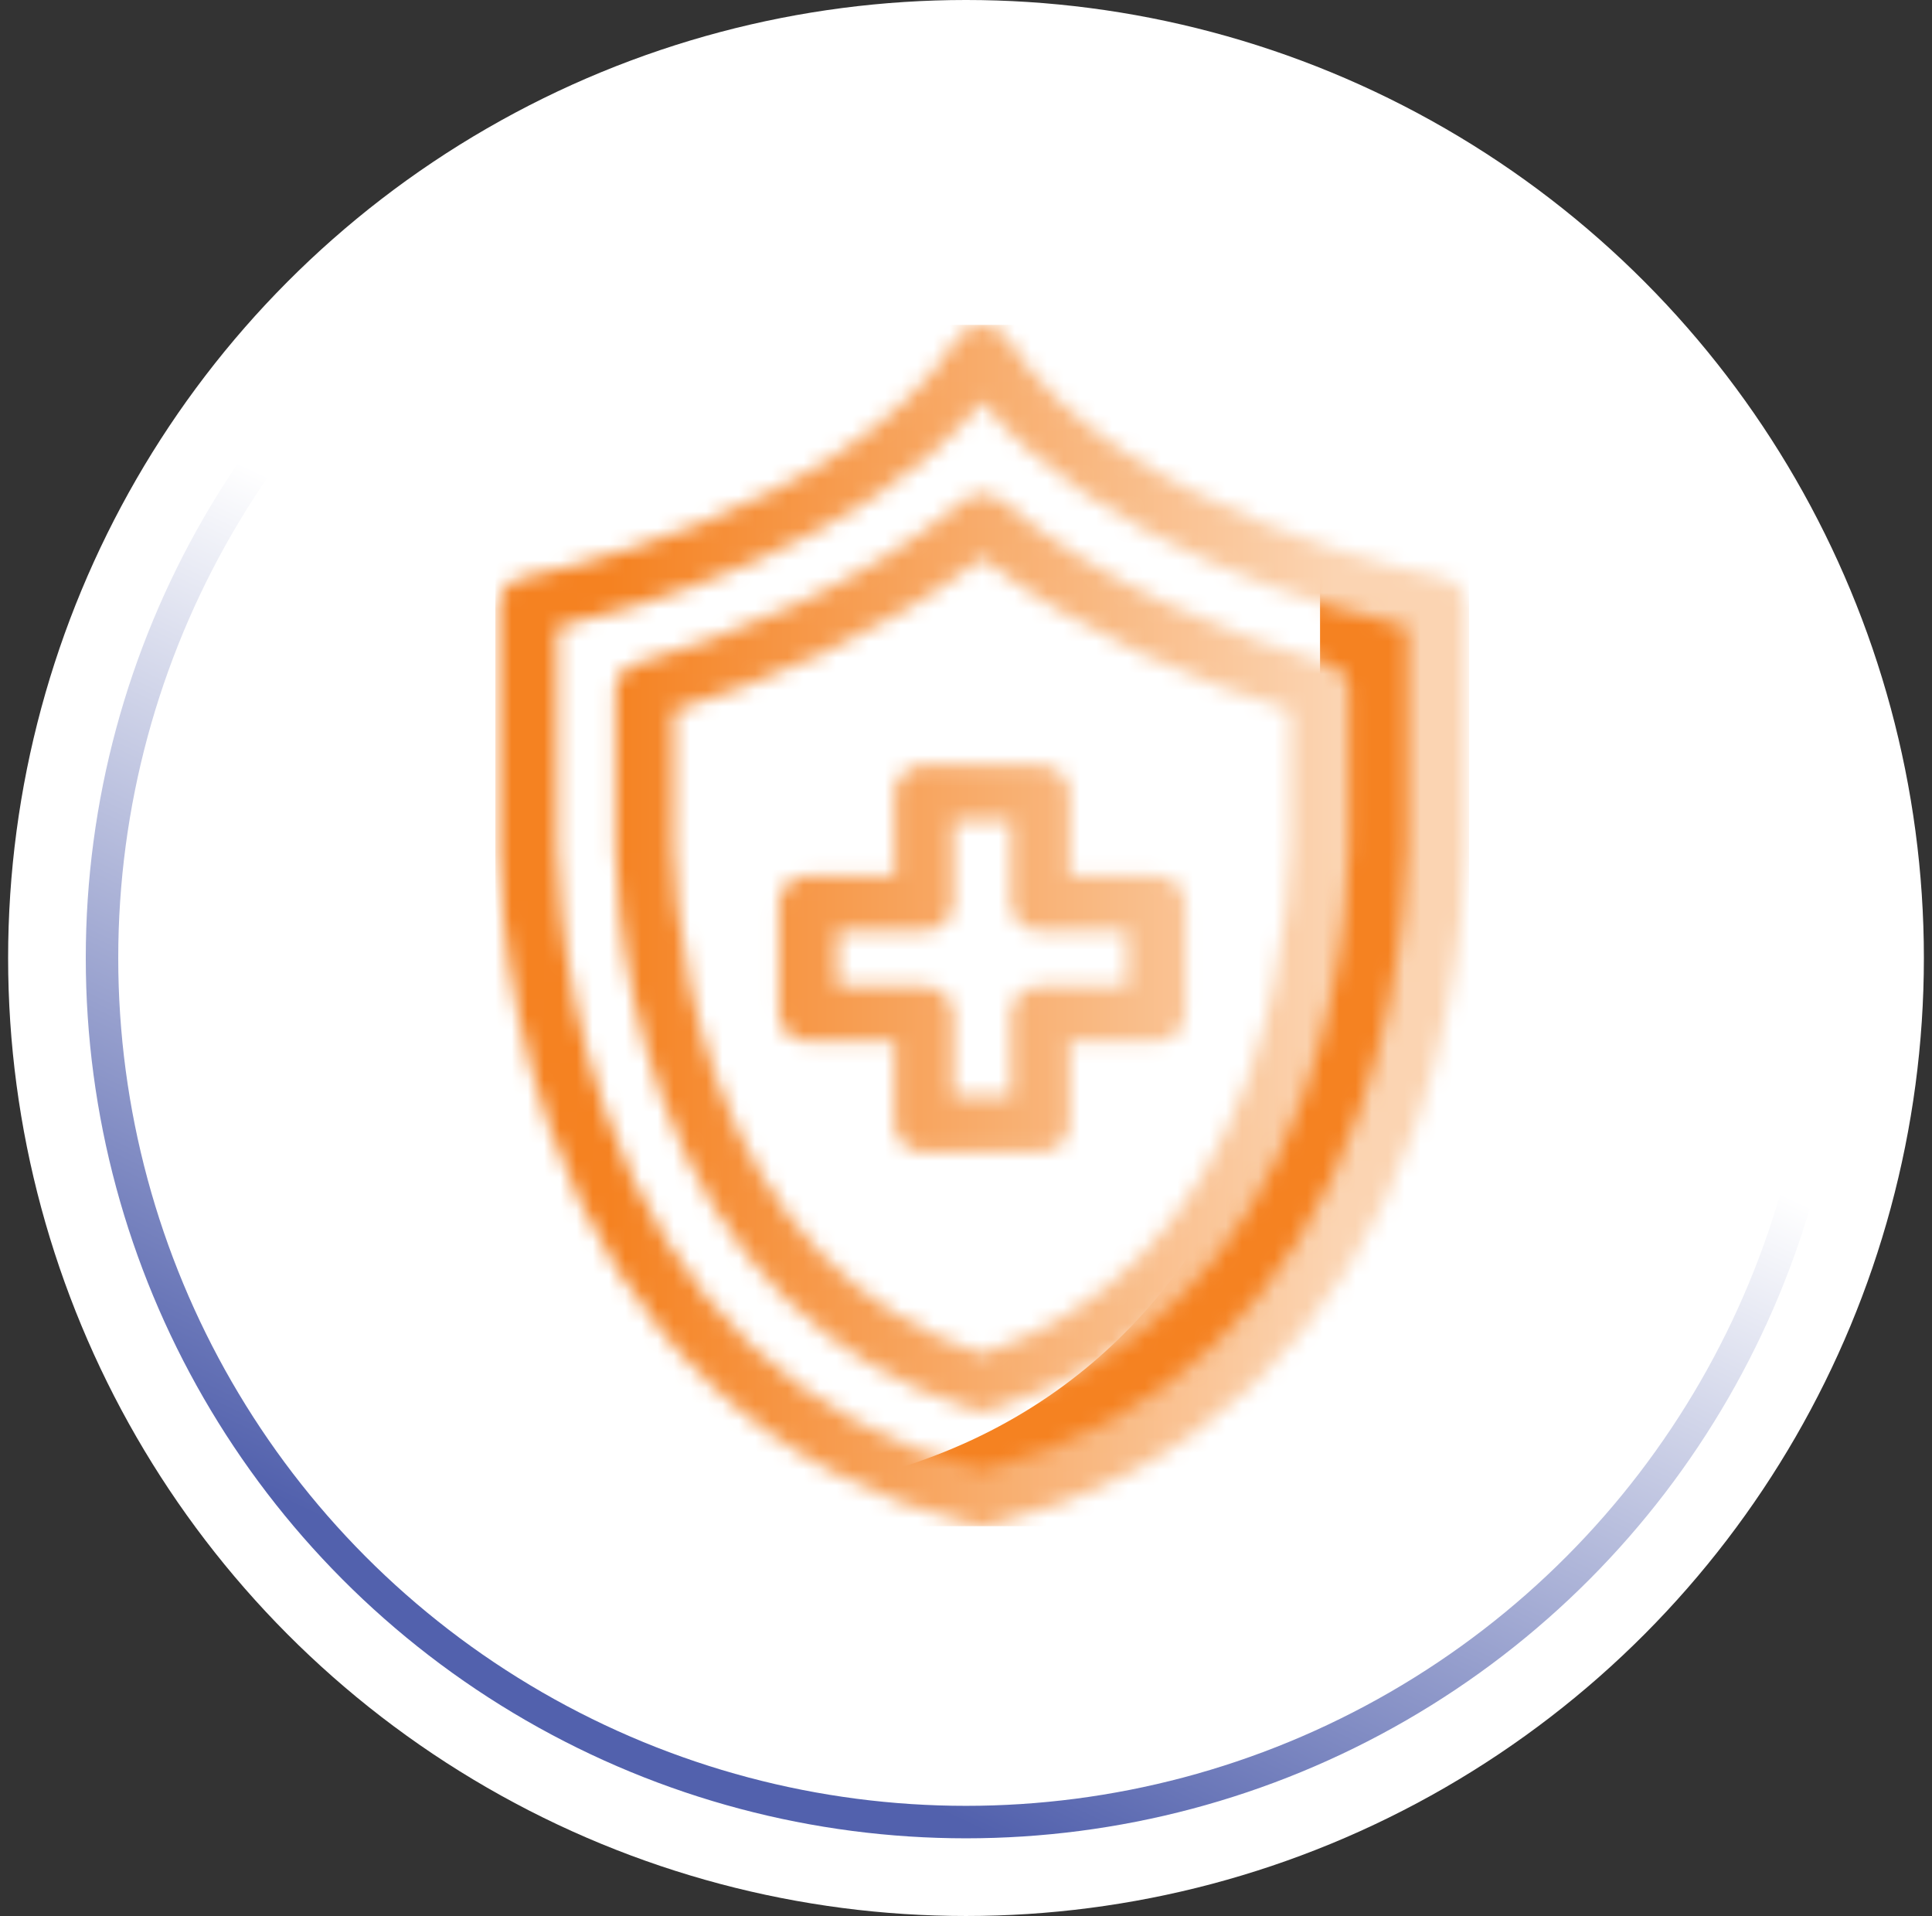 <svg width="119" height="118" viewBox="0 0 119 118" fill="none" xmlns="http://www.w3.org/2000/svg">
<rect x="0" y="0" width="119" height="118" fill="#333333" stroke="none"/>
<circle cx="59.5" cy="59" r="59" fill="white"/>
<circle cx="59.499" cy="59" r="53.216" stroke="url(#paint0_linear_371_10470)" stroke-width="2"/>
<g clip-path="url(#clip0_371_10470)">
<path d="M55.033 90.519C56.724 91.221 58.545 91.819 60.503 92.293C89.804 85.184 88.48 50.7 88.48 50.7V37.245C88.48 37.245 85.453 36.672 81.307 35.316V48.889C81.307 48.889 82.587 82.195 55.033 90.519Z" fill="#F58221"/>
<g style="mix-blend-mode:multiply">
<mask id="mask0_371_10470" style="mask-type:luminance" maskUnits="userSpaceOnUse" x="30" y="20" width="61" height="75">
<path d="M62.293 62.45C62.293 61.507 63.095 60.743 64.089 60.743H69.441V57.336H64.089C63.095 57.336 62.293 56.572 62.293 55.629V50.54H58.706V55.629C58.706 56.572 57.905 57.336 56.91 57.336H51.558V60.743H56.91C57.898 60.743 58.706 61.507 58.706 62.45V67.538H62.293V62.45ZM55.12 69.239V64.15H49.768C48.78 64.15 47.978 63.386 47.978 62.45V55.635C47.978 54.693 48.78 53.935 49.768 53.935H55.12V48.846C55.12 47.903 55.922 47.145 56.916 47.145H64.089C65.078 47.145 65.879 47.91 65.879 48.846V53.935H71.231C72.219 53.935 73.021 54.699 73.021 55.635V62.45C73.021 63.392 72.219 64.15 71.231 64.15H65.879V69.239C65.879 70.182 65.078 70.945 64.089 70.945H56.916C55.928 70.945 55.12 70.182 55.12 69.239ZM60.503 24.726C53.249 33.634 38.934 37.547 34.316 38.612V50.707C34.316 50.707 34.316 50.744 34.316 50.768C34.316 50.854 34.043 59.277 37.262 68.395C41.433 80.218 49.252 87.666 60.503 90.544C71.753 87.673 79.573 80.224 83.743 68.395C86.957 59.277 86.689 50.855 86.683 50.774C86.683 50.756 86.683 50.731 86.683 50.713V38.619C82.071 37.553 67.757 33.641 60.503 24.732M60.055 93.945C47.456 90.889 38.381 82.386 33.819 69.368C30.5 59.88 30.711 51.366 30.73 50.676V37.251C30.73 36.438 31.333 35.735 32.172 35.581C32.371 35.544 52.167 31.688 58.961 20.838C59.285 20.32 59.869 20.006 60.503 20.006C61.137 20.006 61.721 20.327 62.044 20.838C68.819 31.669 88.629 35.544 88.828 35.581C89.667 35.742 90.27 36.438 90.27 37.251V50.676C90.295 51.366 90.5 59.886 87.18 69.374C82.618 82.393 73.549 90.889 60.95 93.951C60.807 93.988 60.652 94.006 60.509 94.006C60.366 94.006 60.211 93.988 60.062 93.951M79.51 43.763V50.7C79.51 50.805 79.51 50.885 79.517 50.99C79.517 51.052 79.697 58.574 76.85 66.466C73.717 75.153 68.223 80.853 60.497 83.403C52.77 80.853 47.27 75.153 44.143 66.466C41.303 58.587 41.477 51.07 41.477 50.996C41.477 50.91 41.483 50.805 41.483 50.7V43.763C47.065 42.038 54.399 39.093 60.497 34.361C66.594 39.093 73.922 42.038 79.504 43.763M60.503 86.909C60.689 86.909 60.876 86.878 61.056 86.823C70.206 84.013 76.657 77.538 80.25 67.569C83.327 59.036 83.109 50.959 83.103 50.873C83.103 50.799 83.103 50.756 83.103 50.694V42.506C83.103 41.761 82.587 41.095 81.835 40.88C76.117 39.216 67.987 36.13 61.696 30.85C61.019 30.283 59.999 30.283 59.322 30.85C53.032 36.13 44.895 39.216 39.177 40.88C38.425 41.102 37.909 41.761 37.909 42.506V50.694C37.909 50.756 37.909 50.818 37.909 50.879C37.896 51.224 37.697 59.061 40.762 67.563C44.348 77.532 50.812 84.007 59.956 86.816C60.136 86.872 60.322 86.903 60.509 86.903" fill="white"/>
</mask>
<g mask="url(#mask0_371_10470)">
<path d="M90.5 20H30.5V94H90.5V20Z" fill="url(#paint1_linear_371_10470)"/>
</g>
</g>
</g>
<defs>
<linearGradient id="paint0_linear_371_10470" x1="41.162" y1="103.649" x2="69.864" y2="43.054" gradientUnits="userSpaceOnUse">
<stop stop-color="#5261AD"/>
<stop offset="0.845" stop-color="white"/>
</linearGradient>
<linearGradient id="paint1_linear_371_10470" x1="82.709" y1="57.298" x2="37.531" y2="57.298" gradientUnits="userSpaceOnUse">
<stop stop-color="#FBD4B2"/>
<stop offset="0.01" stop-color="#FBD4B2"/>
<stop offset="1" stop-color="#F58221"/>
</linearGradient>
<clipPath id="clip0_371_10470">
<rect width="60" height="74" fill="white" transform="translate(30.5 20)"/>
</clipPath>
</defs>
</svg>
